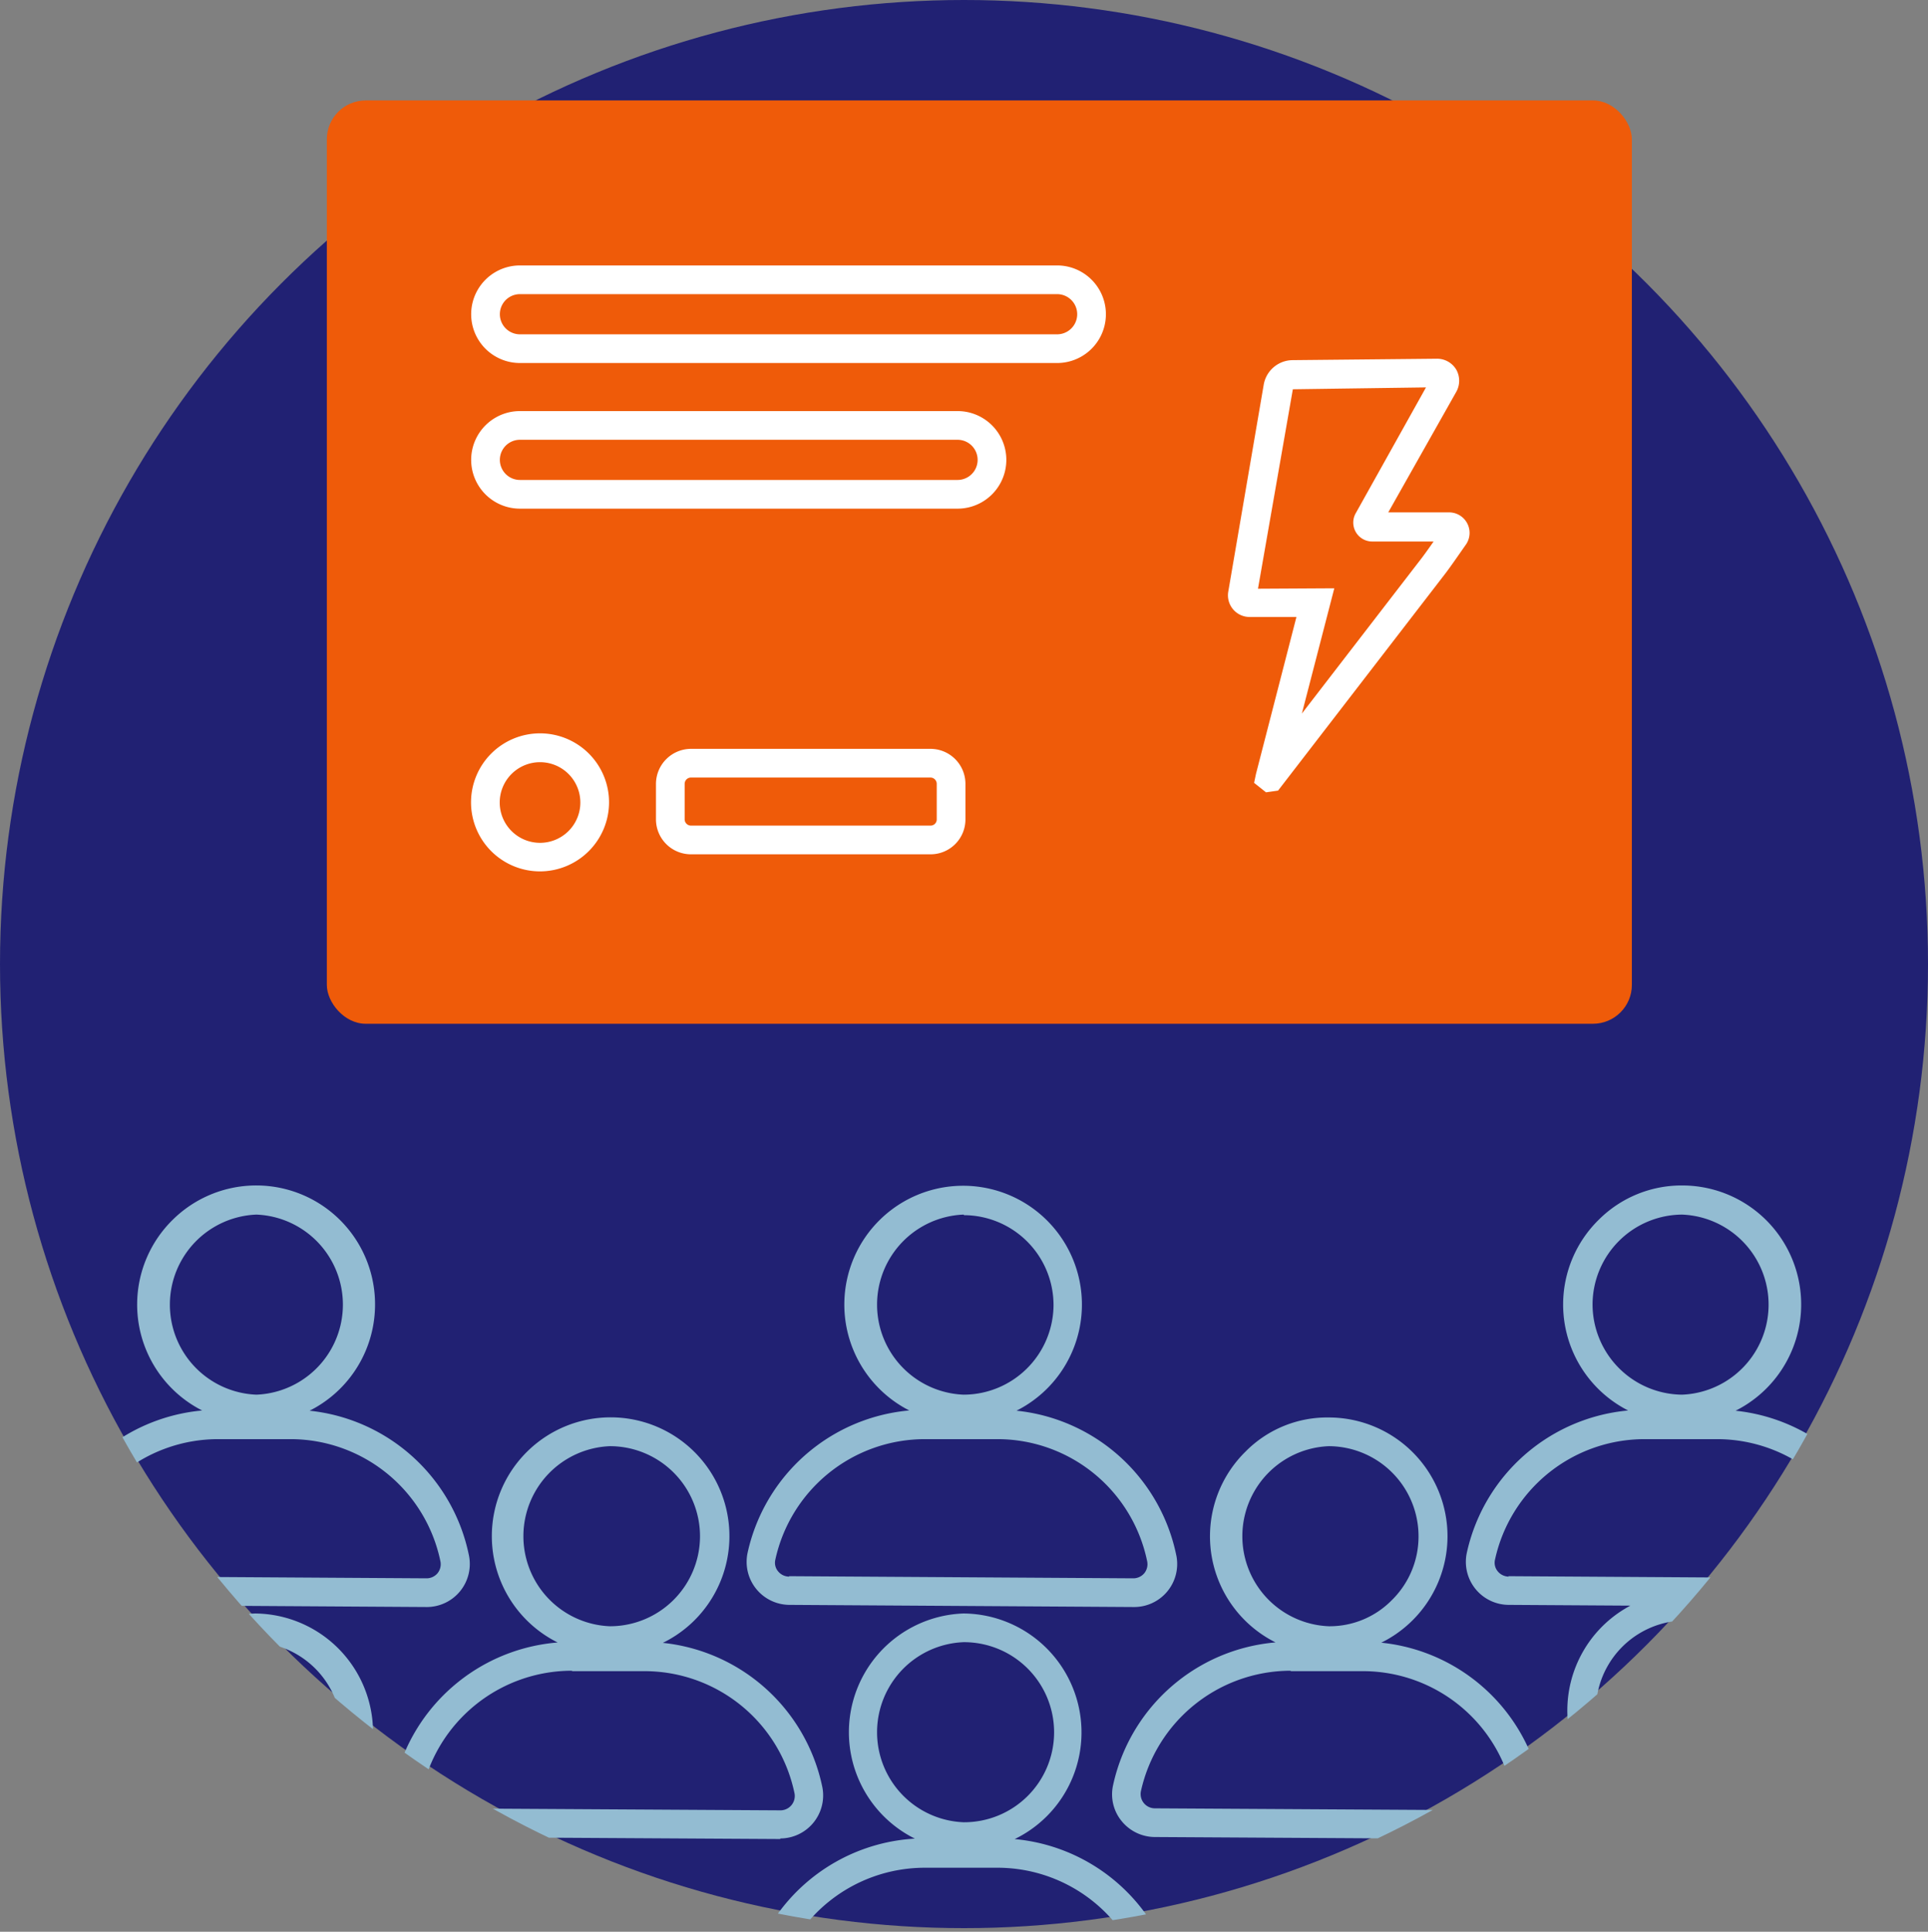 <svg xmlns="http://www.w3.org/2000/svg" viewBox="0 0 134.38 134.63"><rect x="0" y="0" width="134.38" height="134.63" fill="#808080" stroke="none"/><defs><style>.cls-1{fill:none;}.cls-2{fill:#212173;}.cls-3{clip-path:url(#clip-path);}.cls-4{fill:#93bcd2;}.cls-5{fill:#ef5b09;}.cls-6{fill:#fff;}</style><clipPath id="clip-path"><circle class="cls-1" cx="67.19" cy="67.48" r="67.15"/></clipPath></defs><title>icon_small_2</title><circle class="cls-2" cx="67.19" cy="67.19" r="67.19"/><g class="cls-3"><path class="cls-4" d="M17.87 99.2h-.05a8.28 8.28 0 0 1-5.77-14.2 8.28 8.28 0 0 1 14.09 6 8.28 8.28 0 0 1-8.27 8.2zm0-14.55a6.28 6.28 0 0 0 0 12.55 6.28 6.28 0 0 0 0-12.55zM29.74 112l-24-.15a3 3 0 0 1-2.9-3.6 12.69 12.69 0 0 1 12.36-10h5.17a12.68 12.68 0 0 1 12.31 10.13 3 3 0 0 1-2.94 3.62zm-24-2.15l24 .15a1 1 0 0 0 .76-.36 1 1 0 0 0 .2-.81 10.68 10.68 0 0 0-10.36-8.53h-5.16a10.67 10.67 0 0 0-10.4 8.4.93.93 0 0 0 .19.81 1 1 0 0 0 .76.37zM67.16 99.2a8.28 8.28 0 0 1-5.82-14.2 8.28 8.28 0 1 1 5.82 14.2zm0-14.55a6.28 6.28 0 0 0 0 12.55 6.28 6.28 0 0 0 6.27-6.2 6.27 6.27 0 0 0-6.23-6.31zM79 112l-24-.15a3 3 0 0 1-2.9-3.6 12.69 12.69 0 0 1 12.36-10h5.17a12.7 12.7 0 0 1 12.37 10.21 3 3 0 0 1-3 3.54zm-24-2.15l24 .15a1 1 0 0 0 .76-.36 1 1 0 0 0 .2-.81 10.66 10.66 0 0 0-10.36-8.53h-5.16a10.67 10.67 0 0 0-10.4 8.4.93.93 0 0 0 .19.81 1 1 0 0 0 .77.37zM42.51 115.34a8.28 8.28 0 1 1 8.33-8.23 8.28 8.28 0 0 1-8.28 8.23zm0-14.55a6.28 6.28 0 0 0 0 12.55 6.28 6.28 0 0 0 6.28-6.24 6.28 6.28 0 0 0-6.24-6.31zM54.38 128.17l-24-.14a3 3 0 0 1-2.31-1.12 3 3 0 0 1-.6-2.48 12.71 12.71 0 0 1 12.37-10h5.16a12.69 12.69 0 0 1 12.32 10.14 3 3 0 0 1-2.93 3.56zm-14.55-11.73a10.69 10.69 0 0 0-10.41 8.4 1 1 0 0 0 .2.82 1 1 0 0 0 .76.37l24 .14a1 1 0 0 0 1-1.17 10.68 10.68 0 0 0-10.38-8.53h-5.09zM67.16 129a8.28 8.28 0 0 1 0-16.55 8.29 8.29 0 0 1 8.22 8.33 8.26 8.26 0 0 1-8.22 8.22zm0-14.55a6.28 6.28 0 0 0 0 12.55 6.27 6.27 0 0 0 6.31-6.23 6.28 6.28 0 0 0-6.23-6.32zM79 141.87l-24-.15a3 3 0 0 1-2.31-1.12 3 3 0 0 1-.59-2.48 12.68 12.68 0 0 1 12.36-10h5.17a12.69 12.69 0 0 1 12.37 10.18 3 3 0 0 1-3 3.57zm-24-2.15l24 .15a1 1 0 0 0 .76-.37.93.93 0 0 0 .2-.8 10.66 10.66 0 0 0-10.36-8.53h-5.16a10.67 10.67 0 0 0-10.4 8.4.94.94 0 0 0 .19.81 1 1 0 0 0 .77.37zM117.26 99.2h-.05a8.28 8.28 0 0 1-5.77-14.2 8.17 8.17 0 0 1 5.87-2.38 8.29 8.29 0 0 1 8.23 8.38 8.29 8.29 0 0 1-8.28 8.2zm0-14.55a6.28 6.28 0 0 0-6.26 6.23 6.3 6.3 0 0 0 6.24 6.32 6.28 6.28 0 0 0 0-12.55zM129.13 112l-24-.15a3 3 0 0 1-2.9-3.6 12.69 12.69 0 0 1 12.36-10h5.17a12.7 12.7 0 0 1 12.32 10.13 3 3 0 0 1-2.93 3.57zm-24-2.15l24 .15a1 1 0 0 0 1-1.17 10.68 10.68 0 0 0-10.37-8.53h-5.16a10.67 10.67 0 0 0-10.4 8.4.93.93 0 0 0 .19.81 1 1 0 0 0 .77.37zM92.62 115.34h-.06a8.27 8.27 0 0 1-5.76-14.16 8 8 0 0 1 5.86-2.39 8.28 8.28 0 0 1 8.23 8.32 8.28 8.28 0 0 1-8.27 8.23zm0-14.55a6.28 6.28 0 0 0 0 12.55 6.08 6.08 0 0 0 4.38-1.81 6.21 6.21 0 0 0 1.87-4.43 6.28 6.28 0 0 0-6.24-6.31zM104.48 128.17l-24-.14a3 3 0 0 1-2.31-1.12 2.94 2.94 0 0 1-.59-2.49 12.69 12.69 0 0 1 12.36-10h5.16a12.68 12.68 0 0 1 12.31 10.14 2.94 2.94 0 0 1-.62 2.47 3 3 0 0 1-2.31 1.14zm-14.55-11.73a10.7 10.7 0 0 0-10.41 8.4 1 1 0 0 0 .2.82 1 1 0 0 0 .76.37l24 .14a1 1 0 0 0 .77-.36 1 1 0 0 0 .2-.81 10.68 10.68 0 0 0-10.37-8.53h-5.09zM117.26 127.49h-.05a8.28 8.28 0 0 1 .05-16.55 8.29 8.29 0 0 1 8.23 8.32 8.28 8.28 0 0 1-8.28 8.23zm0-14.55a6.28 6.28 0 0 0 0 12.55 6.28 6.28 0 0 0 0-12.55zM129.13 141.87l-24-.15a3 3 0 0 1-2.31-1.12 3 3 0 0 1-.59-2.48 12.68 12.68 0 0 1 12.36-10h5.17a12.69 12.69 0 0 1 12.32 10.13 3 3 0 0 1-2.93 3.57zm-24-2.15l24 .15a1 1 0 0 0 .76-.37.93.93 0 0 0 .21-.8 10.68 10.68 0 0 0-10.37-8.53h-5.16a10.67 10.67 0 0 0-10.4 8.4.94.94 0 0 0 .19.81 1 1 0 0 0 .77.37zM17.78 129h-.05a8.28 8.28 0 0 1 .05-16.55 8.29 8.29 0 0 1 8.22 8.33 8.28 8.28 0 0 1-8.22 8.22zm0-14.55a6.28 6.28 0 0 0 0 12.55 6.28 6.28 0 0 0 0-12.55zM29.65 141.87l-24-.15a3 3 0 0 1-2.31-1.12 3 3 0 0 1-.59-2.48 12.68 12.68 0 0 1 12.36-10h5.17a12.67 12.67 0 0 1 12.29 10.18 3 3 0 0 1-2.92 3.57zm-24-2.15l24 .15a1 1 0 0 0 .76-.37.93.93 0 0 0 .2-.8 10.68 10.68 0 0 0-10.36-8.53h-5.16a10.67 10.67 0 0 0-10.4 8.4.94.94 0 0 0 .19.81 1 1 0 0 0 .76.37zM-8.09 115.34h-.05a8.22 8.22 0 0 1-5.86-2.46 8.26 8.26 0 0 1-2.37-5.88 8.24 8.24 0 0 1 2.46-5.83 8.22 8.22 0 0 1 5.91-2.38 8.28 8.28 0 0 1 8.22 8.32 8.18 8.18 0 0 1-2.5 5.89 8.22 8.22 0 0 1-5.81 2.34zm0-14.55a6.21 6.21 0 0 0-4.41 1.81 6.21 6.21 0 0 0-1.87 4.4 6.21 6.21 0 0 0 1.81 4.44 6.21 6.21 0 0 0 4.43 1.87 6.24 6.24 0 0 0 4.41-1.81 6.24 6.24 0 0 0 1.86-4.43 6.27 6.27 0 0 0-6.14-6.28zM3.78 128.17l-24-.14a3 3 0 0 1-2.31-1.12 3 3 0 0 1-.59-2.48 12.69 12.69 0 0 1 12.36-10h5.17a12.68 12.68 0 0 1 12.29 10.18 2.91 2.91 0 0 1-.62 2.47 3 3 0 0 1-2.3 1.09zm-14.56-11.73a10.68 10.68 0 0 0-10.4 8.4 1 1 0 0 0 .19.82 1 1 0 0 0 .76.37l24 .14a1 1 0 0 0 .76-.36 1 1 0 0 0 .2-.81 10.68 10.68 0 0 0-10.36-8.53h-5.1z"/></g><rect class="cls-5" x="22.78" y="7" width="90.96" height="64.35" rx="2.71"/><path class="cls-6" d="M73.68 25.3h-37.44a3.4 3.4 0 1 1 0-6.8h37.44a3.4 3.4 0 0 1 0 6.8zm-37.44-4.8a1.4 1.4 0 1 0 0 2.8h37.44a1.4 1.4 0 0 0 0-2.8zM66.74 35.45h-30.5a3.4 3.4 0 1 1 0-6.8h30.5a3.4 3.4 0 0 1 0 6.8zm-30.5-4.8a1.4 1.4 0 1 0 0 2.8h30.5a1.4 1.4 0 0 0 0-2.8zM64.86 59.54h-16.7a2.44 2.44 0 0 1-2.44-2.43v-2.48a2.45 2.45 0 0 1 2.44-2.44h16.7a2.44 2.44 0 0 1 2.43 2.44v2.48a2.43 2.43 0 0 1-2.43 2.43zm-16.7-5.35a.44.44 0 0 0-.44.44v2.48a.44.44 0 0 0 .44.43h16.7a.43.43 0 0 0 .43-.43v-2.48a.44.44 0 0 0-.43-.44zM37.65 60.73a4.81 4.81 0 1 1 4.8-4.81 4.82 4.82 0 0 1-4.8 4.81zm0-7.61a2.81 2.81 0 1 0 2.8 2.8 2.81 2.81 0 0 0-2.8-2.8zM88.24 55.22l-.83-.66.13-.62 2.82-10.94h-3.25a1.51 1.51 0 0 1-1.5-1.77l2.47-14.42a2.06 2.06 0 0 1 2-1.71l10.08-.1a1.56 1.56 0 0 1 1.34.76 1.58 1.58 0 0 1 0 1.55l-4.74 8.4h4.19a1.43 1.43 0 0 1 1.19 2.29c-.47.67-1.1 1.59-1.5 2.1l-11.56 15zm4.76-14.22l-2.26 8.73 8.37-10.86c.21-.28.52-.71.81-1.13h-4.27a1.32 1.32 0 0 1-1.14-2l4.88-8.74-9.28.13-2.43 13.9zm2.67-5.29z"/></svg>